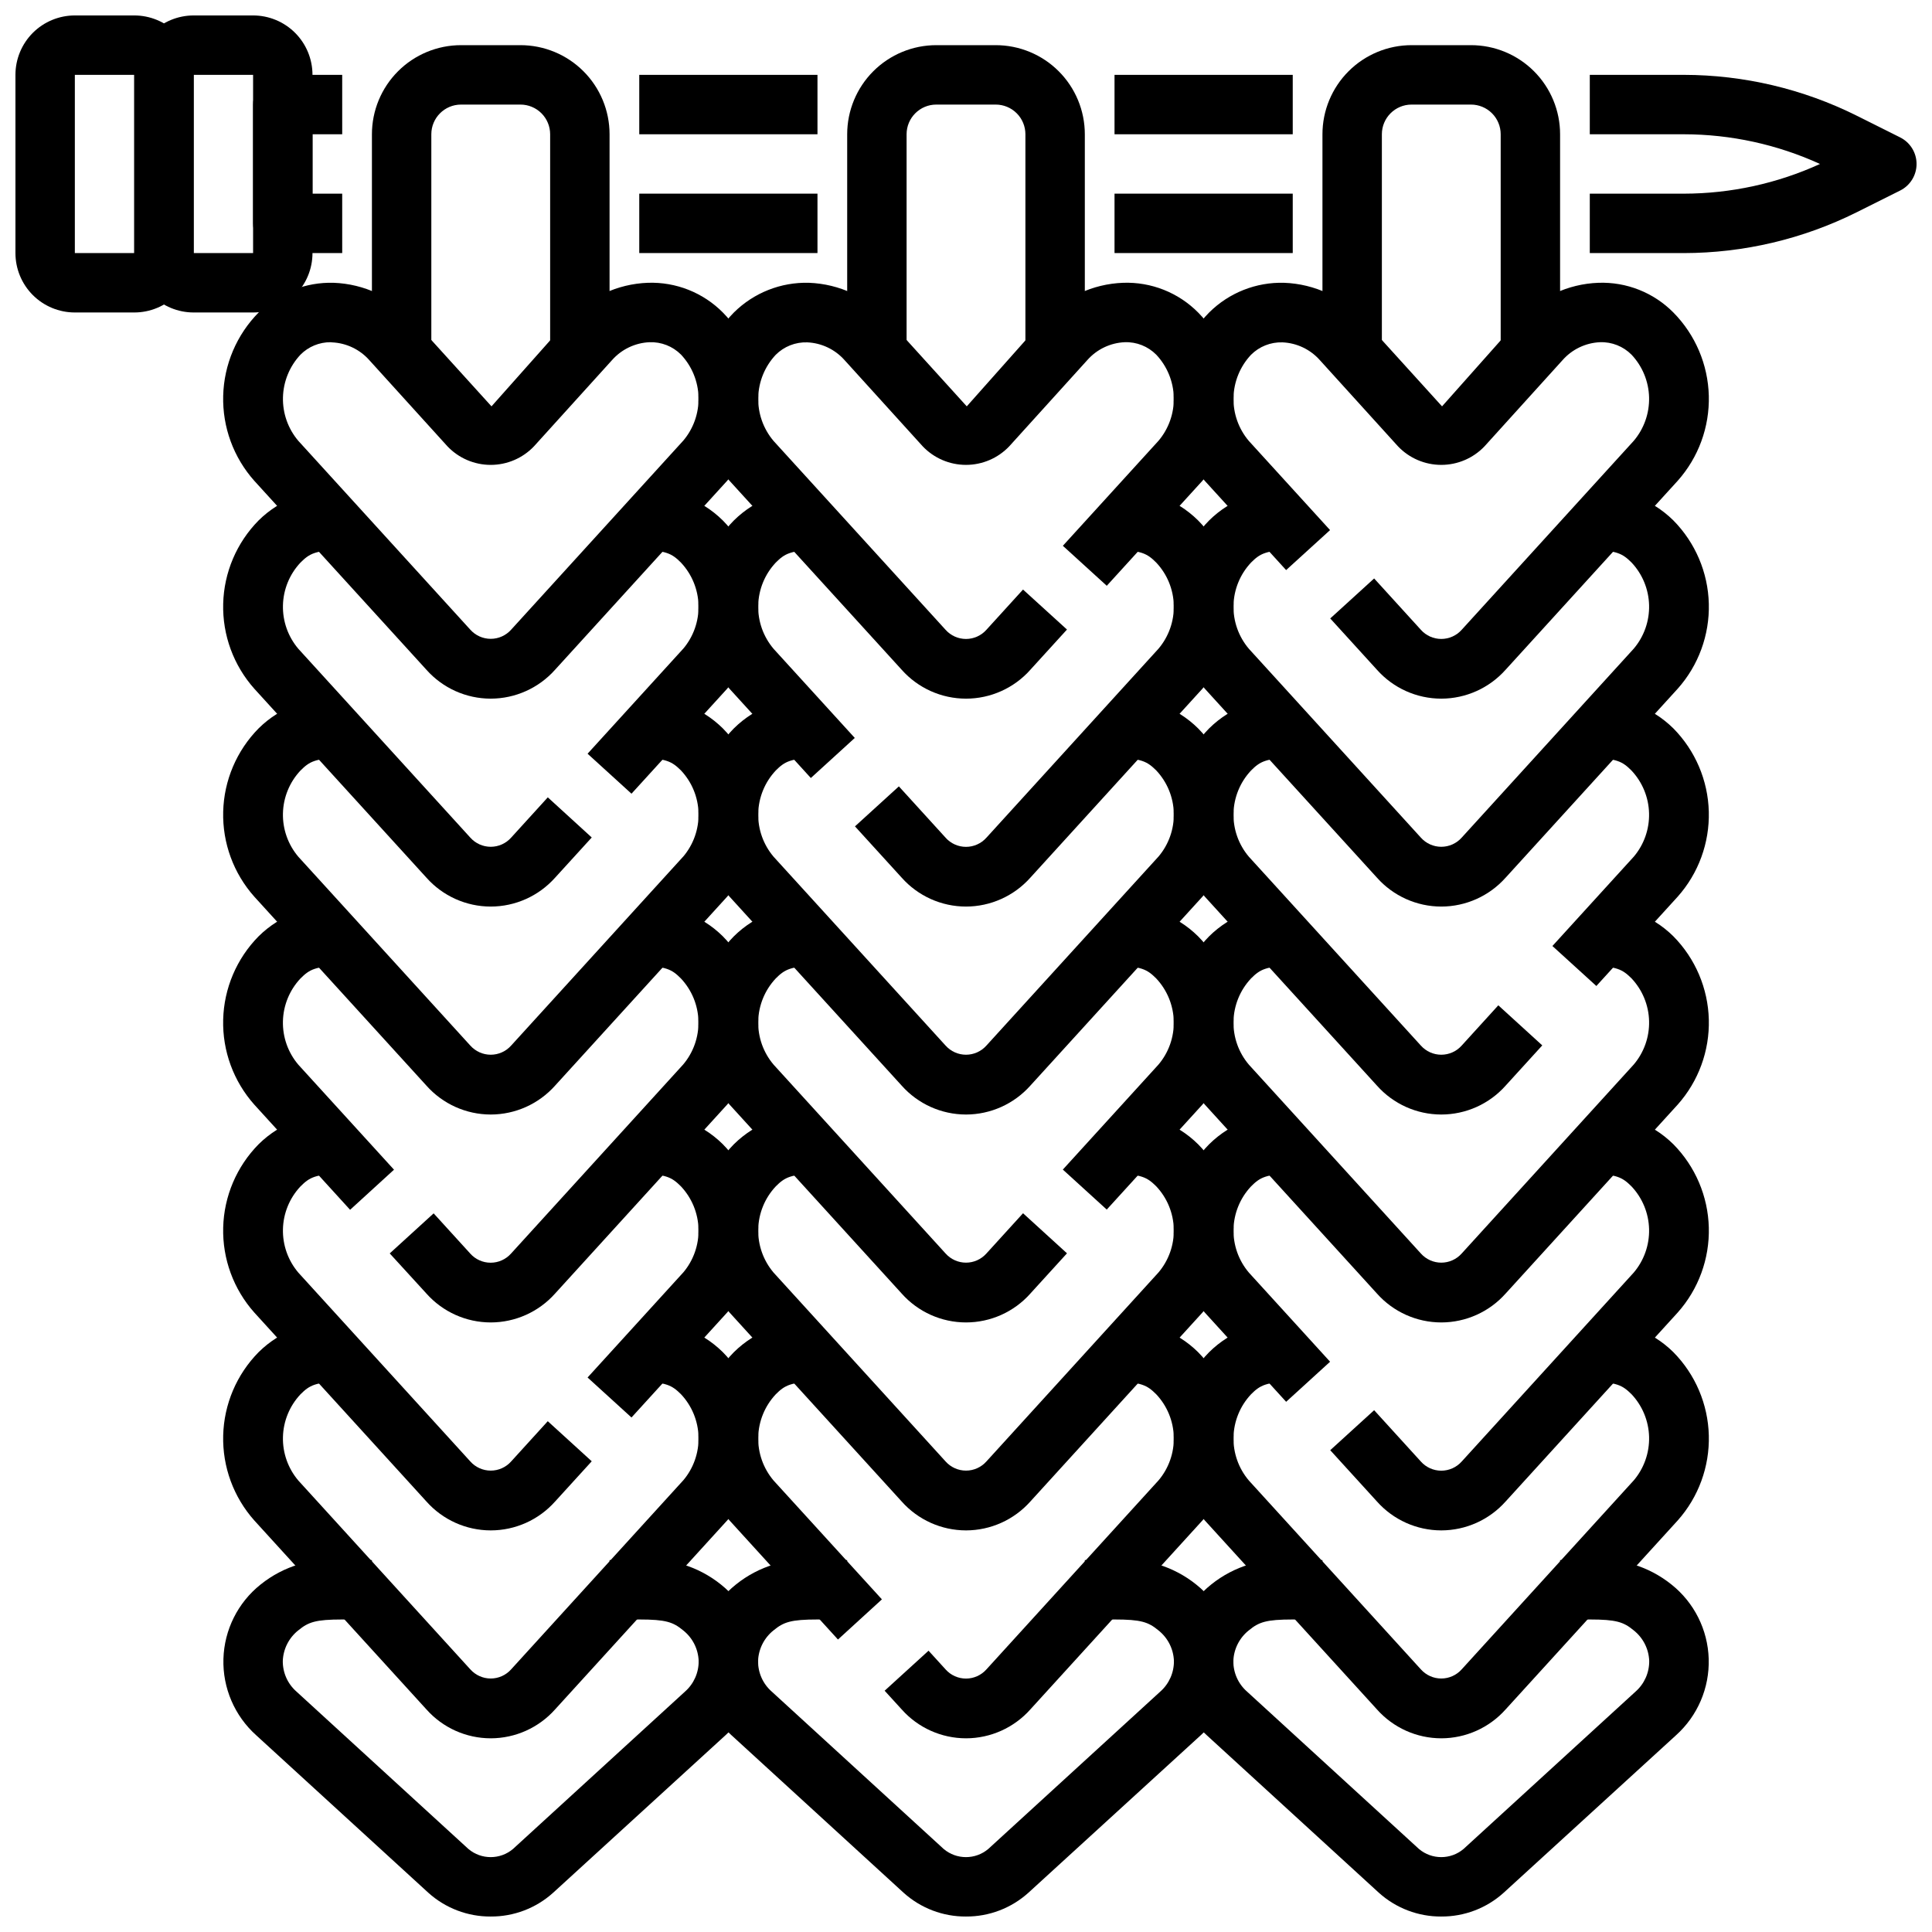 <?xml version="1.0" encoding="UTF-8"?>
<!-- Uploaded to: SVG Repo, www.svgrepo.com, Generator: SVG Repo Mixer Tools -->
<svg width="800px" height="800px" version="1.1" viewBox="144 144 512 512" xmlns="http://www.w3.org/2000/svg">
 <defs>
  <clipPath id="f">
   <path d="m148.09 148.09h47.906v78.906h-47.906z"/>
  </clipPath>
  <clipPath id="e">
   <path d="m179 148.09h48v78.906h-48z"/>
  </clipPath>
  <clipPath id="d">
   <path d="m565 163h86.902v49h-86.902z"/>
  </clipPath>
  <clipPath id="c">
   <path d="m203 557h142v94.902h-142z"/>
  </clipPath>
  <clipPath id="b">
   <path d="m329 557h142v94.902h-142z"/>
  </clipPath>
  <clipPath id="a">
   <path d="m455 557h142v94.902h-142z"/>
  </clipPath>
 </defs>
 <g clip-path="url(#f)">
  <path d="m179.58 226.81h-15.746c-4.172 0-8.18-1.656-11.133-4.609-2.949-2.953-4.609-6.957-4.609-11.133v-47.234c0-4.172 1.66-8.18 4.609-11.133 2.953-2.949 6.961-4.609 11.133-4.609h15.746c4.176 0 8.18 1.66 11.133 4.609 2.953 2.953 4.609 6.961 4.609 11.133v47.234c0 4.176-1.656 8.18-4.609 11.133s-6.957 4.609-11.133 4.609zm-15.746-62.977v47.234h15.746v-47.234z"/>
 </g>
 <g clip-path="url(#e)">
  <path d="m211.07 226.81h-15.746c-4.176 0-8.18-1.656-11.133-4.609-2.949-2.953-4.609-6.957-4.609-11.133v-47.234c0-4.172 1.66-8.18 4.609-11.133 2.953-2.949 6.957-4.609 11.133-4.609h15.746c4.176 0 8.18 1.66 11.133 4.609 2.953 2.953 4.609 6.961 4.609 11.133v47.234c0 4.176-1.656 8.18-4.609 11.133s-6.957 4.609-11.133 4.609zm-15.746-62.977v47.234h15.746v-47.234z"/>
 </g>
 <path d="m313.41 195.32h47.23v15.742h-47.23z"/>
 <path d="m439.36 195.32h47.23v15.742h-47.23z"/>
 <g clip-path="url(#d)">
  <path d="m590.24 211.07h-24.93v-15.746h24.93c12.449-0.016 24.75-2.699 36.078-7.871-11.328-5.172-23.629-7.856-36.078-7.871h-24.93v-15.746h24.93c15.883 0.023 31.551 3.719 45.766 10.801l11.539 5.769 0.004 0.004c2.672 1.328 4.359 4.059 4.359 7.043s-1.688 5.715-4.359 7.047l-11.539 5.769h-0.004c-14.215 7.082-29.883 10.781-45.766 10.801z"/>
 </g>
 <path d="m439.36 163.84h47.23v15.742h-47.23z"/>
 <path d="m313.41 163.84h47.23v15.742h-47.23z"/>
 <path d="m234.69 211.07h-15.746c-4.348 0-7.871-3.523-7.871-7.871v-31.488c0-4.348 3.523-7.875 7.871-7.875h15.742l0.004 15.746h-7.875v15.742h7.871z"/>
 <path d="m311.35 354.34-11.637-10.598 25.332-27.812 0.004 0.004c2.723-3.211 4.172-7.312 4.066-11.523-0.109-4.211-1.762-8.234-4.644-11.305-2.406-2.41-3.981-3.316-11.066-3.316v-15.742c8.184-0.801 16.301 2.086 22.145 7.871 5.82 5.898 9.18 13.789 9.395 22.074 0.215 8.285-2.734 16.34-8.246 22.527z"/>
 <path d="m274.05 384.25c-6.516-0.004-12.715-2.793-17.043-7.66l-45.594-50.051c-5.519-6.188-8.477-14.246-8.266-22.535 0.207-8.289 3.566-16.188 9.391-22.09 5.844-5.789 13.965-8.672 22.152-7.871v15.742c-7.086 0-8.66 0.906-11.074 3.32l-0.004 0.004c-2.879 3.07-4.527 7.098-4.629 11.309-0.102 4.211 1.352 8.309 4.078 11.52l45.578 50.043c1.375 1.543 3.344 2.426 5.41 2.426s4.031-0.883 5.406-2.426l9.715-10.676 11.645 10.637-9.715 10.66v-0.004c-4.336 4.863-10.539 7.644-17.051 7.652z"/>
 <path d="m274.05 439.36c-6.516-0.004-12.715-2.793-17.043-7.66l-45.594-50.051c-5.519-6.188-8.477-14.246-8.266-22.535 0.207-8.289 3.566-16.188 9.391-22.09 5.844-5.789 13.965-8.676 22.152-7.875v15.742c-7.086 0-8.66 0.906-11.074 3.32l-0.004 0.004c-2.879 3.074-4.527 7.102-4.629 11.312-0.102 4.207 1.352 8.309 4.078 11.52l45.578 50.043v-0.004c1.375 1.543 3.344 2.426 5.41 2.426s4.031-0.883 5.406-2.426l45.594-50.074 0.004 0.004c2.727-3.211 4.172-7.316 4.066-11.527-0.105-4.211-1.758-8.234-4.644-11.305-2.406-2.383-3.981-3.289-11.066-3.289v-15.746c8.184-0.797 16.301 2.09 22.145 7.875 5.82 5.894 9.18 13.789 9.395 22.074 0.215 8.285-2.734 16.34-8.246 22.527l-45.609 50.082c-4.336 4.859-10.531 7.644-17.043 7.652z"/>
 <path d="m274.05 494.46c-6.516-0.004-12.715-2.789-17.043-7.656l-9.723-10.637 11.637-10.613 9.699 10.652h-0.004c1.375 1.543 3.344 2.426 5.41 2.426 2.066 0 4.031-0.883 5.406-2.426l45.594-50.074c2.727-3.211 4.176-7.312 4.07-11.523s-1.758-8.234-4.644-11.305c-2.383-2.402-3.957-3.305-11.043-3.305v-15.746c8.184-0.797 16.301 2.086 22.145 7.871 5.82 5.898 9.18 13.793 9.395 22.074 0.215 8.285-2.734 16.34-8.246 22.531l-45.609 50.082c-4.336 4.859-10.531 7.641-17.043 7.648z"/>
 <path d="m236.78 464.61-25.371-27.852c-5.519-6.188-8.477-14.246-8.266-22.535 0.207-8.293 3.566-16.191 9.391-22.094 5.844-5.785 13.965-8.672 22.152-7.871v15.742c-7.086 0-8.66 0.906-11.074 3.32l-0.004 0.004c-2.879 3.074-4.527 7.098-4.629 11.309-0.102 4.211 1.352 8.312 4.078 11.52l25.355 27.828z"/>
 <path d="m311.35 519.65-11.637-10.598 25.332-27.812 0.004 0.004c2.723-3.211 4.172-7.312 4.066-11.523-0.109-4.211-1.762-8.234-4.644-11.305-2.406-2.41-3.981-3.316-11.066-3.316v-15.742c8.184-0.801 16.301 2.086 22.145 7.871 5.82 5.898 9.18 13.789 9.395 22.074 0.215 8.285-2.734 16.34-8.246 22.527z"/>
 <path d="m274.05 549.57c-6.516-0.004-12.715-2.793-17.043-7.66l-45.594-50.051c-5.519-6.188-8.477-14.246-8.266-22.535 0.207-8.289 3.566-16.188 9.391-22.09 5.844-5.789 13.965-8.672 22.152-7.871v15.742c-7.086 0-8.66 0.906-11.074 3.32l-0.004 0.004c-2.879 3.07-4.527 7.098-4.629 11.309-0.102 4.211 1.352 8.309 4.078 11.52l45.578 50.043c1.375 1.543 3.344 2.426 5.41 2.426s4.031-0.883 5.406-2.426l9.707-10.668 11.652 10.621-9.707 10.66v-0.004c-4.332 4.871-10.539 7.66-17.059 7.66z"/>
 <path d="m274.05 604.67c-6.516-0.004-12.715-2.793-17.043-7.66l-45.594-50.051c-5.519-6.188-8.477-14.246-8.266-22.535 0.207-8.289 3.566-16.188 9.391-22.09 5.844-5.789 13.965-8.676 22.152-7.875v15.742c-7.086 0-8.66 0.906-11.074 3.32l-0.004 0.004c-2.879 3.074-4.527 7.102-4.629 11.312-0.102 4.207 1.352 8.309 4.078 11.52l45.578 50.043v-0.004c1.375 1.543 3.344 2.426 5.41 2.426s4.031-0.883 5.406-2.426l45.594-50.074 0.004 0.004c2.727-3.211 4.172-7.316 4.066-11.527-0.105-4.211-1.758-8.234-4.644-11.305-2.406-2.383-3.981-3.289-11.066-3.289v-15.746c8.184-0.797 16.301 2.09 22.145 7.875 5.82 5.894 9.18 13.789 9.395 22.074 0.215 8.285-2.734 16.34-8.246 22.527l-45.609 50.082c-4.336 4.859-10.531 7.644-17.043 7.652z"/>
 <g clip-path="url(#c)">
  <path d="m274.05 651.9c-6.102 0.035-12-2.211-16.531-6.297l-45.602-41.723c-5.742-5.141-8.93-12.551-8.707-20.254 0.223-7.703 3.828-14.918 9.855-19.719 6.09-4.891 13.848-7.215 21.625-6.473h7.871v15.742l-7.871 0.004c-7.016 0-8.957 0.676-11.609 2.859l-0.004-0.004c-2.492 1.969-4 4.922-4.133 8.094-0.047 3.113 1.273 6.094 3.613 8.148l45.578 41.723c3.41 2.875 8.398 2.875 11.809 0l45.602-41.723c2.336-2.062 3.656-5.043 3.606-8.156-0.129-3.172-1.641-6.125-4.141-8.086-2.644-2.18-4.586-2.856-11.602-2.856h-7.871v-15.746h7.871c7.769-0.742 15.527 1.574 21.617 6.457 6.039 4.793 9.656 12.004 9.891 19.715 0.234 7.707-2.941 15.125-8.68 20.273l-45.656 41.723c-4.535 4.086-10.43 6.332-16.531 6.297z"/>
 </g>
 <path d="m274.05 329.15c-6.516-0.004-12.715-2.789-17.043-7.656l-45.594-50.051c-5.519-6.188-8.477-14.246-8.266-22.535 0.207-8.293 3.566-16.191 9.391-22.094 5.266-5.231 12.445-8.078 19.867-7.871 8.105 0.293 15.738 3.875 21.145 9.918l20.703 22.828 20.293-22.828c5.41-6.043 13.043-9.625 21.145-9.918 7.434-0.258 14.633 2.594 19.871 7.871 5.82 5.898 9.176 13.789 9.387 22.074 0.211 8.281-2.734 16.336-8.246 22.523l-45.609 50.082c-4.332 4.859-10.531 7.648-17.043 7.656zm-42.398-94.461c-3.016-0.027-5.91 1.168-8.031 3.312-2.879 3.074-4.527 7.098-4.633 11.309-0.102 4.211 1.348 8.312 4.074 11.52l45.578 50.043c1.375 1.539 3.344 2.422 5.41 2.422s4.031-0.883 5.406-2.422l45.594-50.074h0.004c2.727-3.211 4.172-7.312 4.066-11.523-0.105-4.211-1.758-8.234-4.644-11.305-2.203-2.211-5.231-3.398-8.352-3.281-3.805 0.164-7.383 1.871-9.91 4.723l-20.703 22.867c-2.988 3.141-7.133 4.918-11.465 4.918-4.336 0-8.48-1.777-11.465-4.918l-20.695-22.828c-2.527-2.852-6.106-4.559-9.914-4.723z"/>
 <path d="m305.54 234.69h-15.746v-55.105c0-2.09-0.828-4.09-2.305-5.566s-3.477-2.305-5.566-2.305h-15.742c-4.348 0-7.875 3.523-7.875 7.871v55.105h-15.742v-55.105c0-6.262 2.488-12.27 6.918-16.699 4.426-4.43 10.434-6.918 16.699-6.918h15.742c6.262 0 12.27 2.488 16.699 6.918 4.43 4.43 6.918 10.438 6.918 16.699z"/>
 <path d="m400 384.25c-6.516-0.004-12.715-2.793-17.043-7.66l-12.383-13.594 11.637-10.598 12.383 13.602-0.004 0.004c1.375 1.539 3.344 2.422 5.41 2.422 2.062 0 4.031-0.883 5.406-2.422l45.594-50.074c2.727-3.211 4.176-7.312 4.07-11.523-0.105-4.211-1.758-8.238-4.644-11.305-2.406-2.41-3.981-3.316-11.066-3.316v-15.742c8.184-0.801 16.301 2.086 22.145 7.871 5.82 5.898 9.18 13.789 9.395 22.074 0.215 8.285-2.734 16.34-8.246 22.527l-45.609 50.082c-4.336 4.859-10.535 7.644-17.043 7.652z"/>
 <path d="m358.88 350.18-21.523-23.617c-5.523-6.188-8.484-14.25-8.273-22.543 0.207-8.293 3.57-16.195 9.402-22.098 5.844-5.789 13.961-8.672 22.148-7.871v15.742c-7.086 0-8.66 0.906-11.074 3.32v0.004c-2.879 3.07-4.527 7.098-4.629 11.309-0.102 4.211 1.352 8.309 4.078 11.52l21.516 23.617z"/>
 <path d="m400 439.36c-6.516-0.004-12.715-2.793-17.043-7.66l-45.594-50.051h-0.004c-5.519-6.188-8.473-14.246-8.266-22.535 0.211-8.289 3.57-16.188 9.395-22.09 5.844-5.789 13.961-8.676 22.148-7.875v15.742c-7.086 0-8.66 0.906-11.074 3.32v0.004c-2.879 3.074-4.527 7.102-4.629 11.312-0.102 4.207 1.352 8.309 4.078 11.52l45.578 50.043v-0.004c1.375 1.543 3.344 2.426 5.41 2.426s4.031-0.883 5.406-2.426l45.594-50.074v0.004c2.727-3.211 4.176-7.316 4.07-11.527-0.105-4.211-1.758-8.234-4.644-11.305-2.406-2.383-3.981-3.289-11.066-3.289v-15.746c8.184-0.797 16.301 2.09 22.145 7.875 5.82 5.894 9.18 13.789 9.395 22.074 0.215 8.285-2.734 16.34-8.246 22.527l-45.609 50.082c-4.336 4.859-10.535 7.644-17.043 7.652z"/>
 <path d="m437.3 464.55-11.637-10.598 25.332-27.812c2.727-3.211 4.172-7.312 4.066-11.523-0.105-4.211-1.758-8.234-4.641-11.305-2.406-2.41-3.981-3.312-11.066-3.312v-15.746c8.184-0.797 16.301 2.086 22.145 7.871 5.82 5.898 9.18 13.793 9.395 22.074 0.215 8.285-2.734 16.34-8.246 22.531z"/>
 <path d="m400 494.46c-6.516-0.004-12.715-2.789-17.043-7.656l-45.594-50.051h-0.004c-5.519-6.188-8.473-14.246-8.266-22.535 0.211-8.293 3.57-16.191 9.395-22.094 5.844-5.785 13.961-8.672 22.148-7.871v15.742c-7.086 0-8.66 0.906-11.074 3.32v0.004c-2.879 3.074-4.527 7.098-4.629 11.309-0.102 4.211 1.352 8.312 4.078 11.52l45.578 50.043c1.375 1.543 3.344 2.426 5.41 2.426s4.031-0.883 5.406-2.426l9.707-10.668 11.648 10.621-9.707 10.66h0.004c-4.332 4.871-10.543 7.656-17.059 7.656z"/>
 <path d="m400 549.57c-6.516-0.004-12.715-2.793-17.043-7.66l-45.594-50.051h-0.004c-5.519-6.188-8.473-14.246-8.266-22.535 0.211-8.289 3.57-16.188 9.395-22.09 5.844-5.789 13.961-8.672 22.148-7.871v15.742c-7.086 0-8.66 0.906-11.074 3.32v0.004c-2.879 3.07-4.527 7.098-4.629 11.309-0.102 4.211 1.352 8.309 4.078 11.52l45.578 50.043c1.375 1.543 3.344 2.426 5.41 2.426s4.031-0.883 5.406-2.426l45.594-50.074c2.727-3.211 4.176-7.312 4.07-11.523-0.105-4.211-1.758-8.238-4.644-11.305-2.406-2.387-3.981-3.293-11.066-3.293v-15.742c8.184-0.801 16.301 2.086 22.145 7.871 5.82 5.898 9.18 13.789 9.395 22.074 0.215 8.285-2.734 16.34-8.246 22.527l-45.609 50.082c-4.336 4.859-10.535 7.644-17.043 7.652z"/>
 <path d="m400 604.67c-6.516-0.004-12.715-2.793-17.043-7.66l-4.519-4.953 11.637-10.605 4.519 4.961h-0.004c1.375 1.543 3.344 2.426 5.41 2.426s4.031-0.883 5.406-2.426l45.594-50.074v0.004c2.727-3.211 4.176-7.316 4.07-11.527-0.105-4.211-1.758-8.234-4.644-11.305-2.406-2.398-3.981-3.305-11.066-3.305v-15.746c8.184-0.797 16.301 2.09 22.145 7.875 5.82 5.894 9.18 13.789 9.395 22.074 0.215 8.285-2.734 16.34-8.246 22.527l-45.609 50.082c-4.336 4.859-10.535 7.644-17.043 7.652z"/>
 <path d="m366.07 578.49-28.711-31.527c-5.519-6.188-8.473-14.246-8.266-22.535 0.211-8.289 3.57-16.188 9.395-22.09 5.844-5.789 13.961-8.676 22.148-7.875v15.742c-7.086 0-8.66 0.906-11.074 3.32v0.004c-2.879 3.074-4.527 7.102-4.629 11.312-0.102 4.207 1.352 8.309 4.078 11.52l28.703 31.488z"/>
 <g clip-path="url(#b)">
  <path d="m400 651.9c-6.106 0.035-12-2.211-16.531-6.297l-45.586-41.723h-0.004c-5.742-5.141-8.926-12.551-8.703-20.254 0.219-7.703 3.824-14.918 9.855-19.719 6.086-4.887 13.836-7.211 21.605-6.473h7.871v15.742l-7.871 0.004c-7.016 0-8.957 0.676-11.609 2.859v-0.004c-2.492 1.969-4 4.922-4.133 8.094-0.047 3.113 1.273 6.094 3.613 8.148l45.578 41.723c3.41 2.875 8.398 2.875 11.809 0l45.602-41.723c2.336-2.062 3.652-5.043 3.606-8.156-0.129-3.172-1.645-6.125-4.141-8.086-2.644-2.18-4.59-2.856-11.602-2.856h-7.871v-15.746h7.871c7.769-0.742 15.523 1.574 21.617 6.457 6.039 4.793 9.656 12.004 9.891 19.715 0.234 7.707-2.941 15.125-8.68 20.273l-45.656 41.723c-4.535 4.086-10.43 6.332-16.531 6.297z"/>
 </g>
 <path d="m400 329.15c-6.516-0.004-12.715-2.789-17.043-7.656l-45.594-50.051h-0.004c-5.519-6.188-8.473-14.246-8.266-22.535 0.211-8.293 3.57-16.191 9.395-22.094 5.269-5.227 12.445-8.07 19.867-7.871 8.105 0.293 15.738 3.875 21.145 9.918l20.703 22.828 20.293-22.828c5.406-6.043 13.043-9.625 21.145-9.918 7.434-0.262 14.637 2.59 19.871 7.871 5.816 5.898 9.176 13.789 9.387 22.074 0.211 8.281-2.738 16.336-8.246 22.523l-25.348 27.828-11.637-10.598 25.332-27.812c2.727-3.211 4.172-7.312 4.066-11.523-0.105-4.211-1.758-8.234-4.641-11.305-2.199-2.219-5.227-3.422-8.352-3.312-3.809 0.164-7.383 1.871-9.91 4.723l-20.703 22.867c-2.988 3.141-7.133 4.918-11.465 4.918-4.336 0-8.48-1.777-11.469-4.918l-20.695-22.828c-2.527-2.852-6.102-4.559-9.91-4.723-3.121-0.105-6.144 1.094-8.352 3.305-2.879 3.074-4.531 7.098-4.633 11.309-0.102 4.211 1.348 8.312 4.074 11.52l45.578 50.043c1.375 1.543 3.344 2.426 5.41 2.426s4.031-0.883 5.406-2.426l9.707-10.668 11.648 10.598-9.707 10.66h0.004c-4.332 4.871-10.543 7.656-17.059 7.656z"/>
 <path d="m431.49 234.69h-15.746v-55.105c0-2.09-0.828-4.09-2.305-5.566s-3.481-2.305-5.566-2.305h-15.746c-4.348 0-7.871 3.523-7.871 7.871v55.105h-15.742v-55.105c0-6.262 2.488-12.27 6.914-16.699 4.43-4.43 10.438-6.918 16.699-6.918h15.746c6.262 0 12.27 2.488 16.699 6.918 4.43 4.43 6.918 10.438 6.918 16.699z"/>
 <path d="m525.95 384.25c-6.512-0.004-12.715-2.793-17.043-7.66l-45.594-50.051c-5.519-6.188-8.473-14.246-8.266-22.535 0.211-8.289 3.566-16.188 9.391-22.09 5.848-5.789 13.965-8.672 22.152-7.871v15.742c-7.086 0-8.66 0.906-11.074 3.32v0.004c-2.879 3.07-4.527 7.098-4.629 11.309-0.102 4.211 1.348 8.309 4.078 11.52l45.578 50.043c1.375 1.543 3.344 2.426 5.406 2.426 2.066 0 4.035-0.883 5.41-2.426l45.594-50.074c2.727-3.211 4.176-7.312 4.07-11.523-0.105-4.211-1.758-8.238-4.644-11.305-2.41-2.387-3.984-3.293-11.066-3.293v-15.742c8.184-0.801 16.297 2.086 22.141 7.871 5.824 5.898 9.184 13.789 9.398 22.074 0.211 8.285-2.734 16.34-8.246 22.527l-45.609 50.082h-0.004c-4.332 4.859-10.531 7.644-17.043 7.652z"/>
 <path d="m567.05 405.3-11.645-10.598 21.547-23.656v0.004c2.727-3.215 4.172-7.316 4.066-11.527-0.105-4.207-1.758-8.234-4.641-11.305-2.41-2.414-3.984-3.32-11.066-3.32v-15.746c8.184-0.797 16.297 2.09 22.141 7.875 5.824 5.894 9.184 13.789 9.398 22.074 0.211 8.285-2.734 16.34-8.246 22.527z"/>
 <path d="m525.95 439.36c-6.512-0.004-12.715-2.793-17.043-7.66l-45.594-50.051c-5.519-6.188-8.473-14.246-8.266-22.535 0.211-8.289 3.566-16.188 9.391-22.09 5.848-5.789 13.965-8.676 22.152-7.875v15.742c-7.086 0-8.66 0.906-11.074 3.32v0.004c-2.879 3.074-4.527 7.102-4.629 11.312-0.102 4.207 1.348 8.309 4.078 11.52l45.578 50.043v-0.004c1.375 1.543 3.344 2.426 5.406 2.426 2.066 0 4.035-0.883 5.41-2.426l9.707-10.668 11.648 10.621-9.707 10.66c-4.328 4.871-10.539 7.66-17.059 7.66z"/>
 <path d="m525.95 494.46c-6.512-0.004-12.715-2.789-17.043-7.656l-45.594-50.051c-5.519-6.188-8.473-14.246-8.266-22.535 0.211-8.293 3.566-16.191 9.391-22.094 5.848-5.785 13.965-8.672 22.152-7.871v15.742c-7.086 0-8.66 0.906-11.074 3.32v0.004c-2.879 3.074-4.527 7.098-4.629 11.309-0.102 4.211 1.348 8.312 4.078 11.52l45.578 50.043c1.375 1.543 3.344 2.426 5.406 2.426 2.066 0 4.035-0.883 5.41-2.426l45.594-50.074c2.727-3.211 4.176-7.312 4.07-11.523-0.105-4.211-1.758-8.234-4.644-11.305-2.41-2.387-3.984-3.289-11.066-3.289v-15.746c8.184-0.797 16.297 2.086 22.141 7.871 5.824 5.898 9.184 13.793 9.398 22.074 0.211 8.285-2.734 16.34-8.246 22.531l-45.609 50.082h-0.004c-4.332 4.859-10.531 7.641-17.043 7.648z"/>
 <path d="m525.95 549.57c-6.512-0.004-12.715-2.793-17.043-7.66l-12.383-13.594 11.637-10.598 12.383 13.602v0.004c1.375 1.539 3.344 2.422 5.406 2.422 2.066 0 4.035-0.883 5.41-2.422l45.594-50.074c2.727-3.211 4.176-7.312 4.07-11.523-0.105-4.211-1.758-8.238-4.644-11.305-2.41-2.41-3.984-3.316-11.066-3.316v-15.742c8.184-0.801 16.297 2.086 22.141 7.871 5.824 5.898 9.184 13.789 9.398 22.074 0.211 8.285-2.734 16.34-8.246 22.527l-45.609 50.082h-0.004c-4.332 4.859-10.531 7.644-17.043 7.652z"/>
 <path d="m484.84 515.49-21.523-23.617c-5.523-6.188-8.484-14.25-8.273-22.543 0.207-8.293 3.57-16.195 9.398-22.098 5.848-5.789 13.965-8.672 22.152-7.871v15.742c-7.086 0-8.66 0.906-11.074 3.32v0.004c-2.879 3.07-4.527 7.098-4.629 11.309-0.102 4.211 1.348 8.309 4.078 11.52l21.516 23.617z"/>
 <path d="m525.95 604.67c-6.512-0.004-12.715-2.793-17.043-7.66l-45.594-50.051c-5.519-6.188-8.473-14.246-8.266-22.535 0.211-8.289 3.566-16.188 9.391-22.09 5.848-5.789 13.965-8.676 22.152-7.875v15.742c-7.086 0-8.66 0.906-11.074 3.32v0.004c-2.879 3.074-4.527 7.102-4.629 11.312-0.102 4.207 1.348 8.309 4.078 11.52l45.578 50.043v-0.004c1.375 1.543 3.344 2.426 5.406 2.426 2.066 0 4.035-0.883 5.41-2.426l45.594-50.074v0.004c2.727-3.211 4.176-7.316 4.07-11.527-0.105-4.211-1.758-8.234-4.644-11.305-2.41-2.383-3.984-3.289-11.066-3.289v-15.746c8.184-0.797 16.297 2.09 22.141 7.875 5.824 5.894 9.184 13.789 9.398 22.074 0.211 8.285-2.734 16.34-8.246 22.527l-45.609 50.082h-0.004c-4.332 4.859-10.531 7.644-17.043 7.652z"/>
 <g clip-path="url(#a)">
  <path d="m525.95 651.9c-6.102 0.035-11.996-2.211-16.531-6.297l-45.586-41.723c-5.742-5.141-8.926-12.551-8.703-20.254 0.219-7.703 3.824-14.918 9.852-19.719 6.086-4.887 13.84-7.211 21.609-6.473h7.871v15.742l-7.871 0.004c-7.016 0-8.957 0.676-11.609 2.859v-0.004c-2.492 1.969-4.004 4.922-4.133 8.094-0.047 3.113 1.273 6.094 3.613 8.148l45.578 41.723c3.41 2.875 8.398 2.875 11.809 0l45.602-41.723c2.336-2.062 3.652-5.043 3.606-8.156-0.129-3.172-1.645-6.125-4.141-8.086-2.644-2.18-4.59-2.856-11.602-2.856h-7.875v-15.746h7.875c7.769-0.742 15.523 1.574 21.613 6.457 6.043 4.793 9.66 12.004 9.895 19.715 0.234 7.707-2.941 15.125-8.68 20.273l-45.66 41.723c-4.531 4.086-10.426 6.332-16.531 6.297z"/>
 </g>
 <path d="m525.95 329.15c-6.512-0.004-12.715-2.789-17.043-7.656l-12.383-13.598 11.637-10.598 12.383 13.602v0.004c1.375 1.543 3.344 2.422 5.406 2.422 2.066 0 4.035-0.879 5.41-2.422l45.594-50.074c2.727-3.211 4.176-7.312 4.07-11.523-0.105-4.211-1.758-8.234-4.644-11.305-2.199-2.219-5.227-3.422-8.352-3.312-3.809 0.164-7.383 1.871-9.91 4.723l-20.703 22.867c-2.988 3.141-7.133 4.918-11.469 4.918-4.332 0-8.477-1.777-11.465-4.918l-20.695-22.828c-2.527-2.852-6.102-4.559-9.91-4.723-3.121-0.105-6.148 1.094-8.352 3.305-2.883 3.074-4.531 7.098-4.633 11.309-0.105 4.211 1.348 8.312 4.074 11.52l21.516 23.617-11.645 10.598-21.523-23.617c-5.523-6.188-8.484-14.25-8.273-22.543 0.207-8.297 3.57-16.199 9.398-22.102 5.266-5.238 12.449-8.082 19.871-7.871 8.102 0.293 15.738 3.875 21.145 9.918l20.703 22.828 20.293-22.828c5.406-6.043 13.043-9.625 21.145-9.918 7.434-0.27 14.641 2.586 19.867 7.871 5.82 5.898 9.176 13.789 9.391 22.074 0.211 8.281-2.738 16.336-8.246 22.523l-45.609 50.082h-0.004c-4.332 4.859-10.527 7.648-17.043 7.656z"/>
 <path d="m557.44 234.69h-15.742v-55.105c0-2.09-0.828-4.09-2.305-5.566s-3.481-2.305-5.566-2.305h-15.746c-4.348 0-7.871 3.523-7.871 7.871v55.105h-15.746v-55.105c0-6.262 2.488-12.27 6.918-16.699 4.43-4.43 10.438-6.918 16.699-6.918h15.746c6.262 0 12.27 2.488 16.699 6.918 4.426 4.43 6.914 10.438 6.914 16.699z"/>
</svg>
